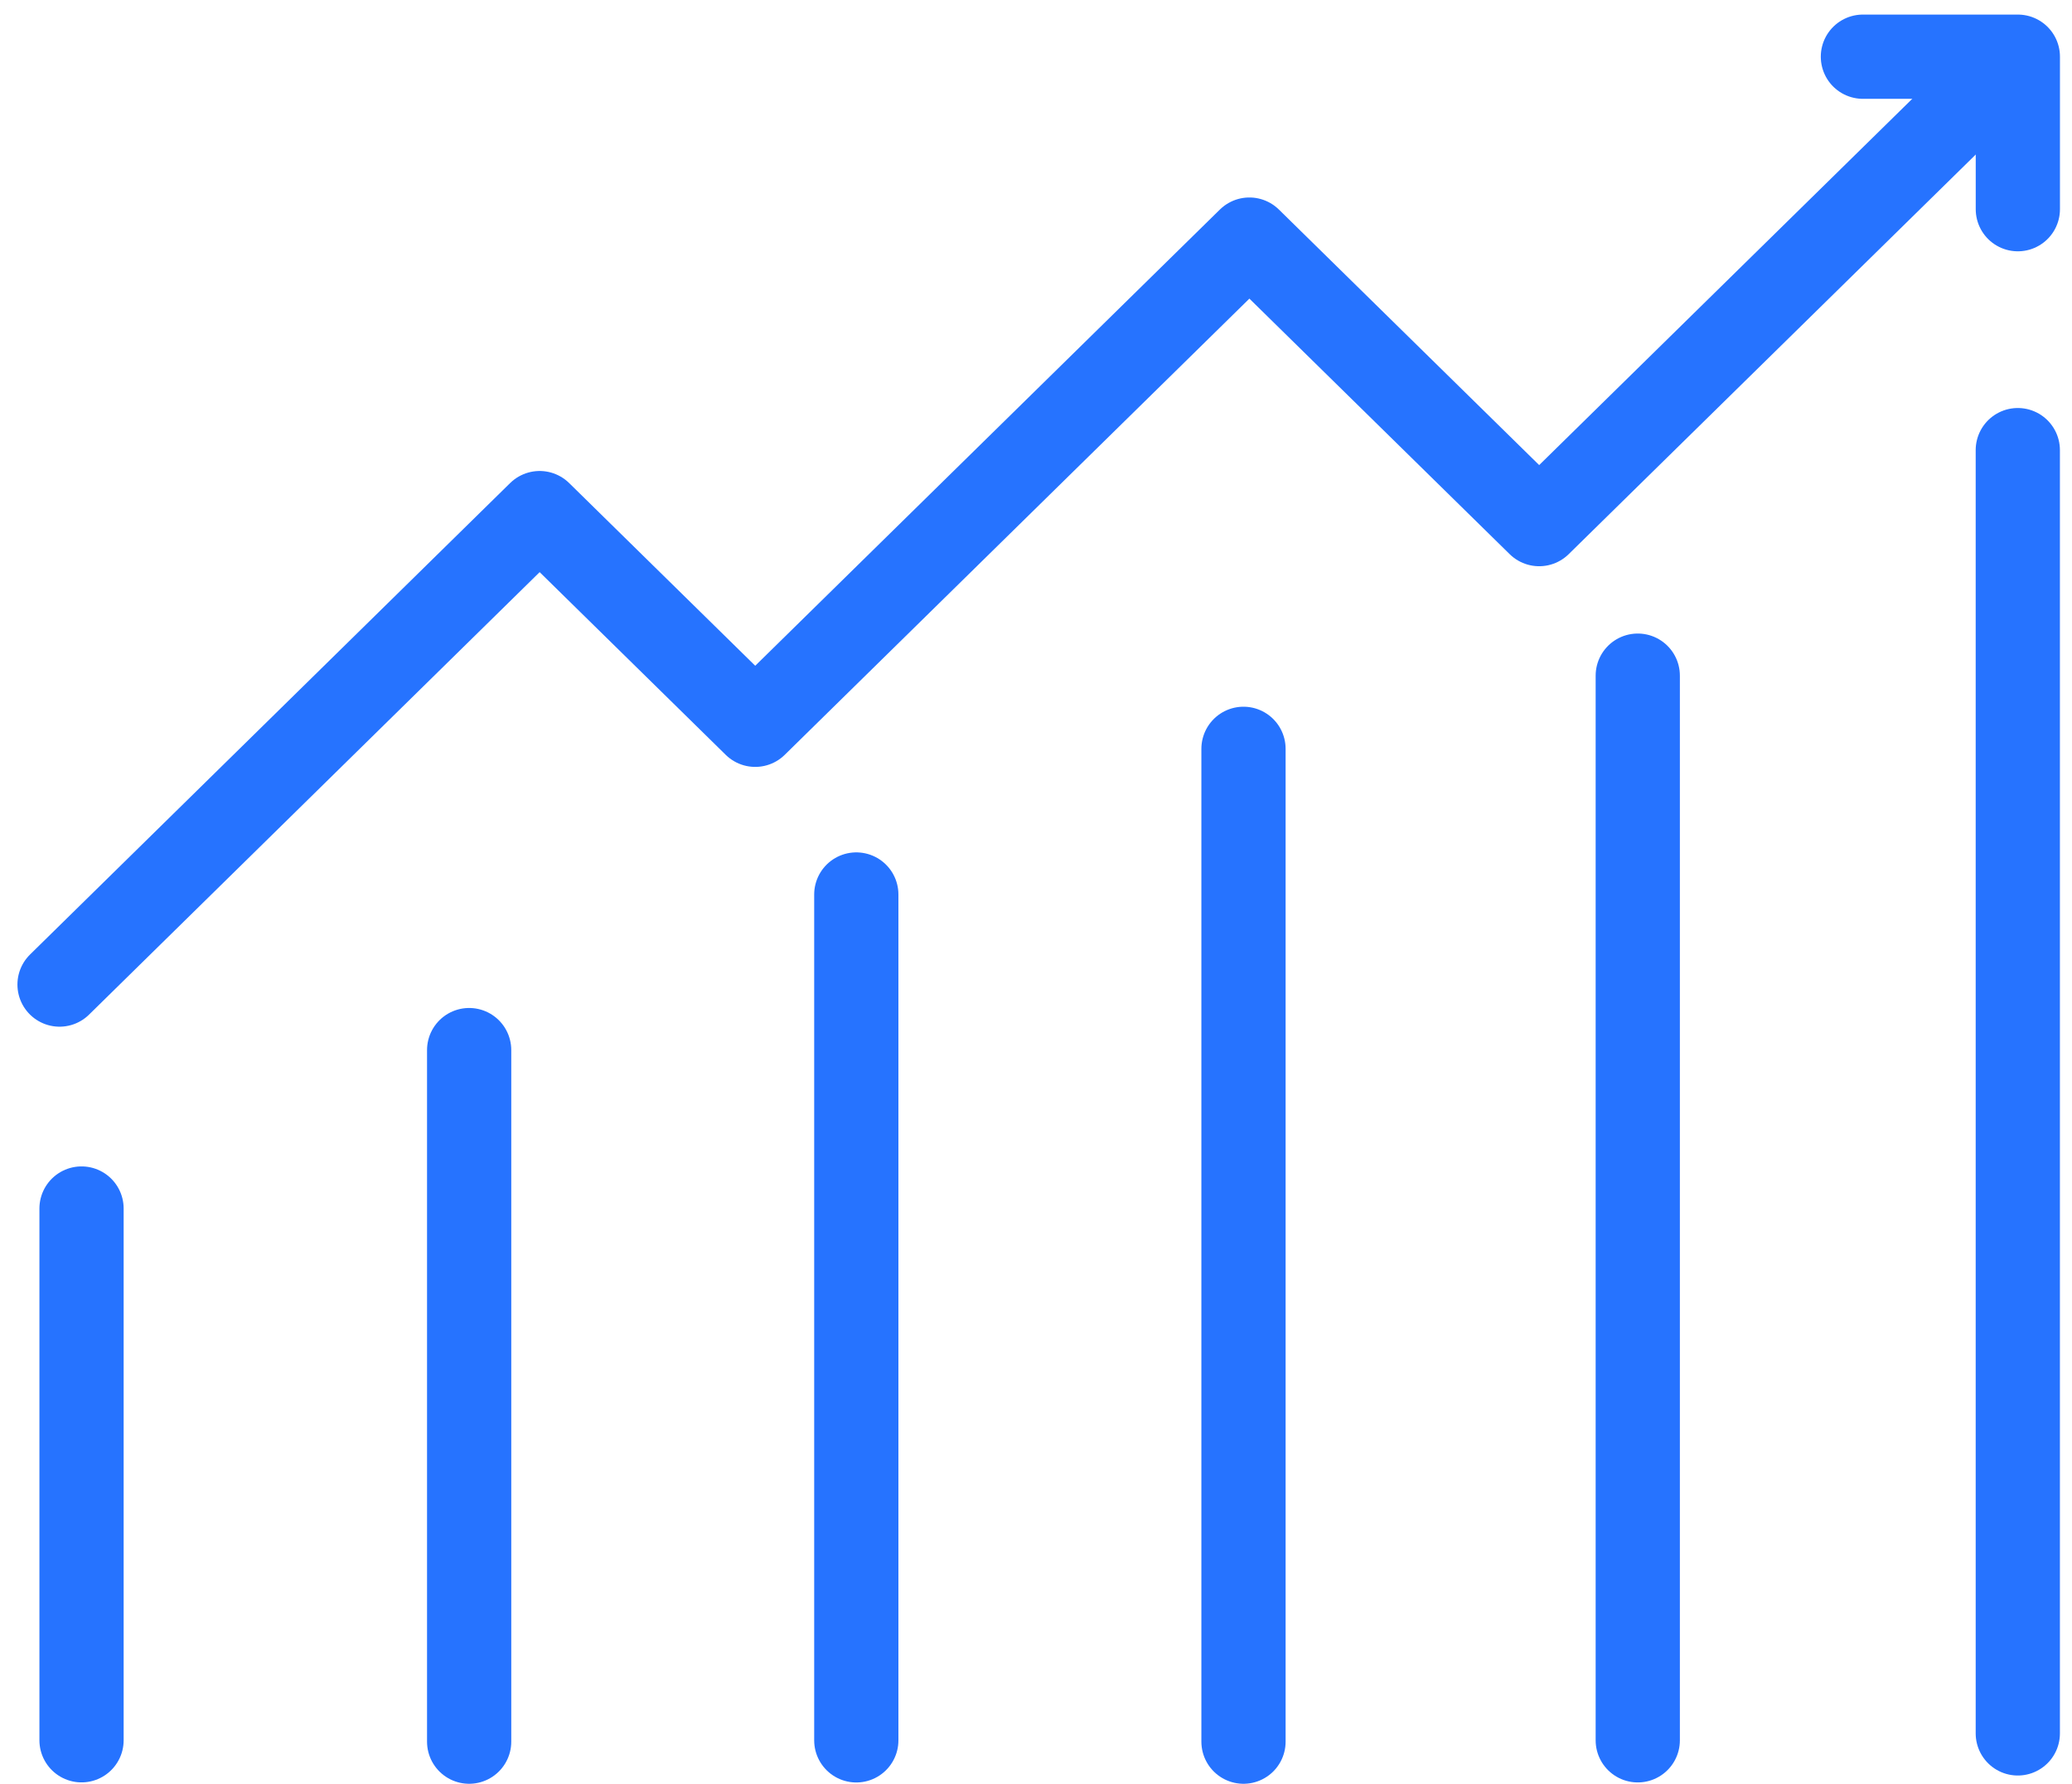 <svg viewBox="0 0 49.2 42.346" height="42.346" width="49.2" xmlns="http://www.w3.org/2000/svg"><defs><style>.a,.b{fill:none;stroke:#2673ff;stroke-linecap:round;stroke-width:2px;}.a{stroke-linejoin:round;}</style></defs><g transform="translate(-2097.027 -1103.259)"><path transform="translate(0 -0.026)" d="M2098.441,1126.658l11.4-11.192,5.119,5.025,11.734-11.518,6.881,6.754,11.236-11.028" class="a"></path><path transform="translate(2098.963 1131.949)" d="M0,0V12.623" class="b"></path><path transform="translate(2108.167 1128.188)" d="M0,0V16.417" class="b"></path><line transform="translate(2117.36 1124.494)" y2="20.08" class="a"></line><path transform="translate(2126.554 1121.036)" d="M0,0V23.569" class="b"></path><path transform="translate(2135.916 1119.299)" d="M0,0V25.274" class="b"></path><path transform="translate(2144.94 1113.945)" d="M0,0V30.464" class="b"></path><path transform="translate(-15.003)" d="M2159.944,1108.225v-3.62h-3.679" class="a"></path></g></svg>